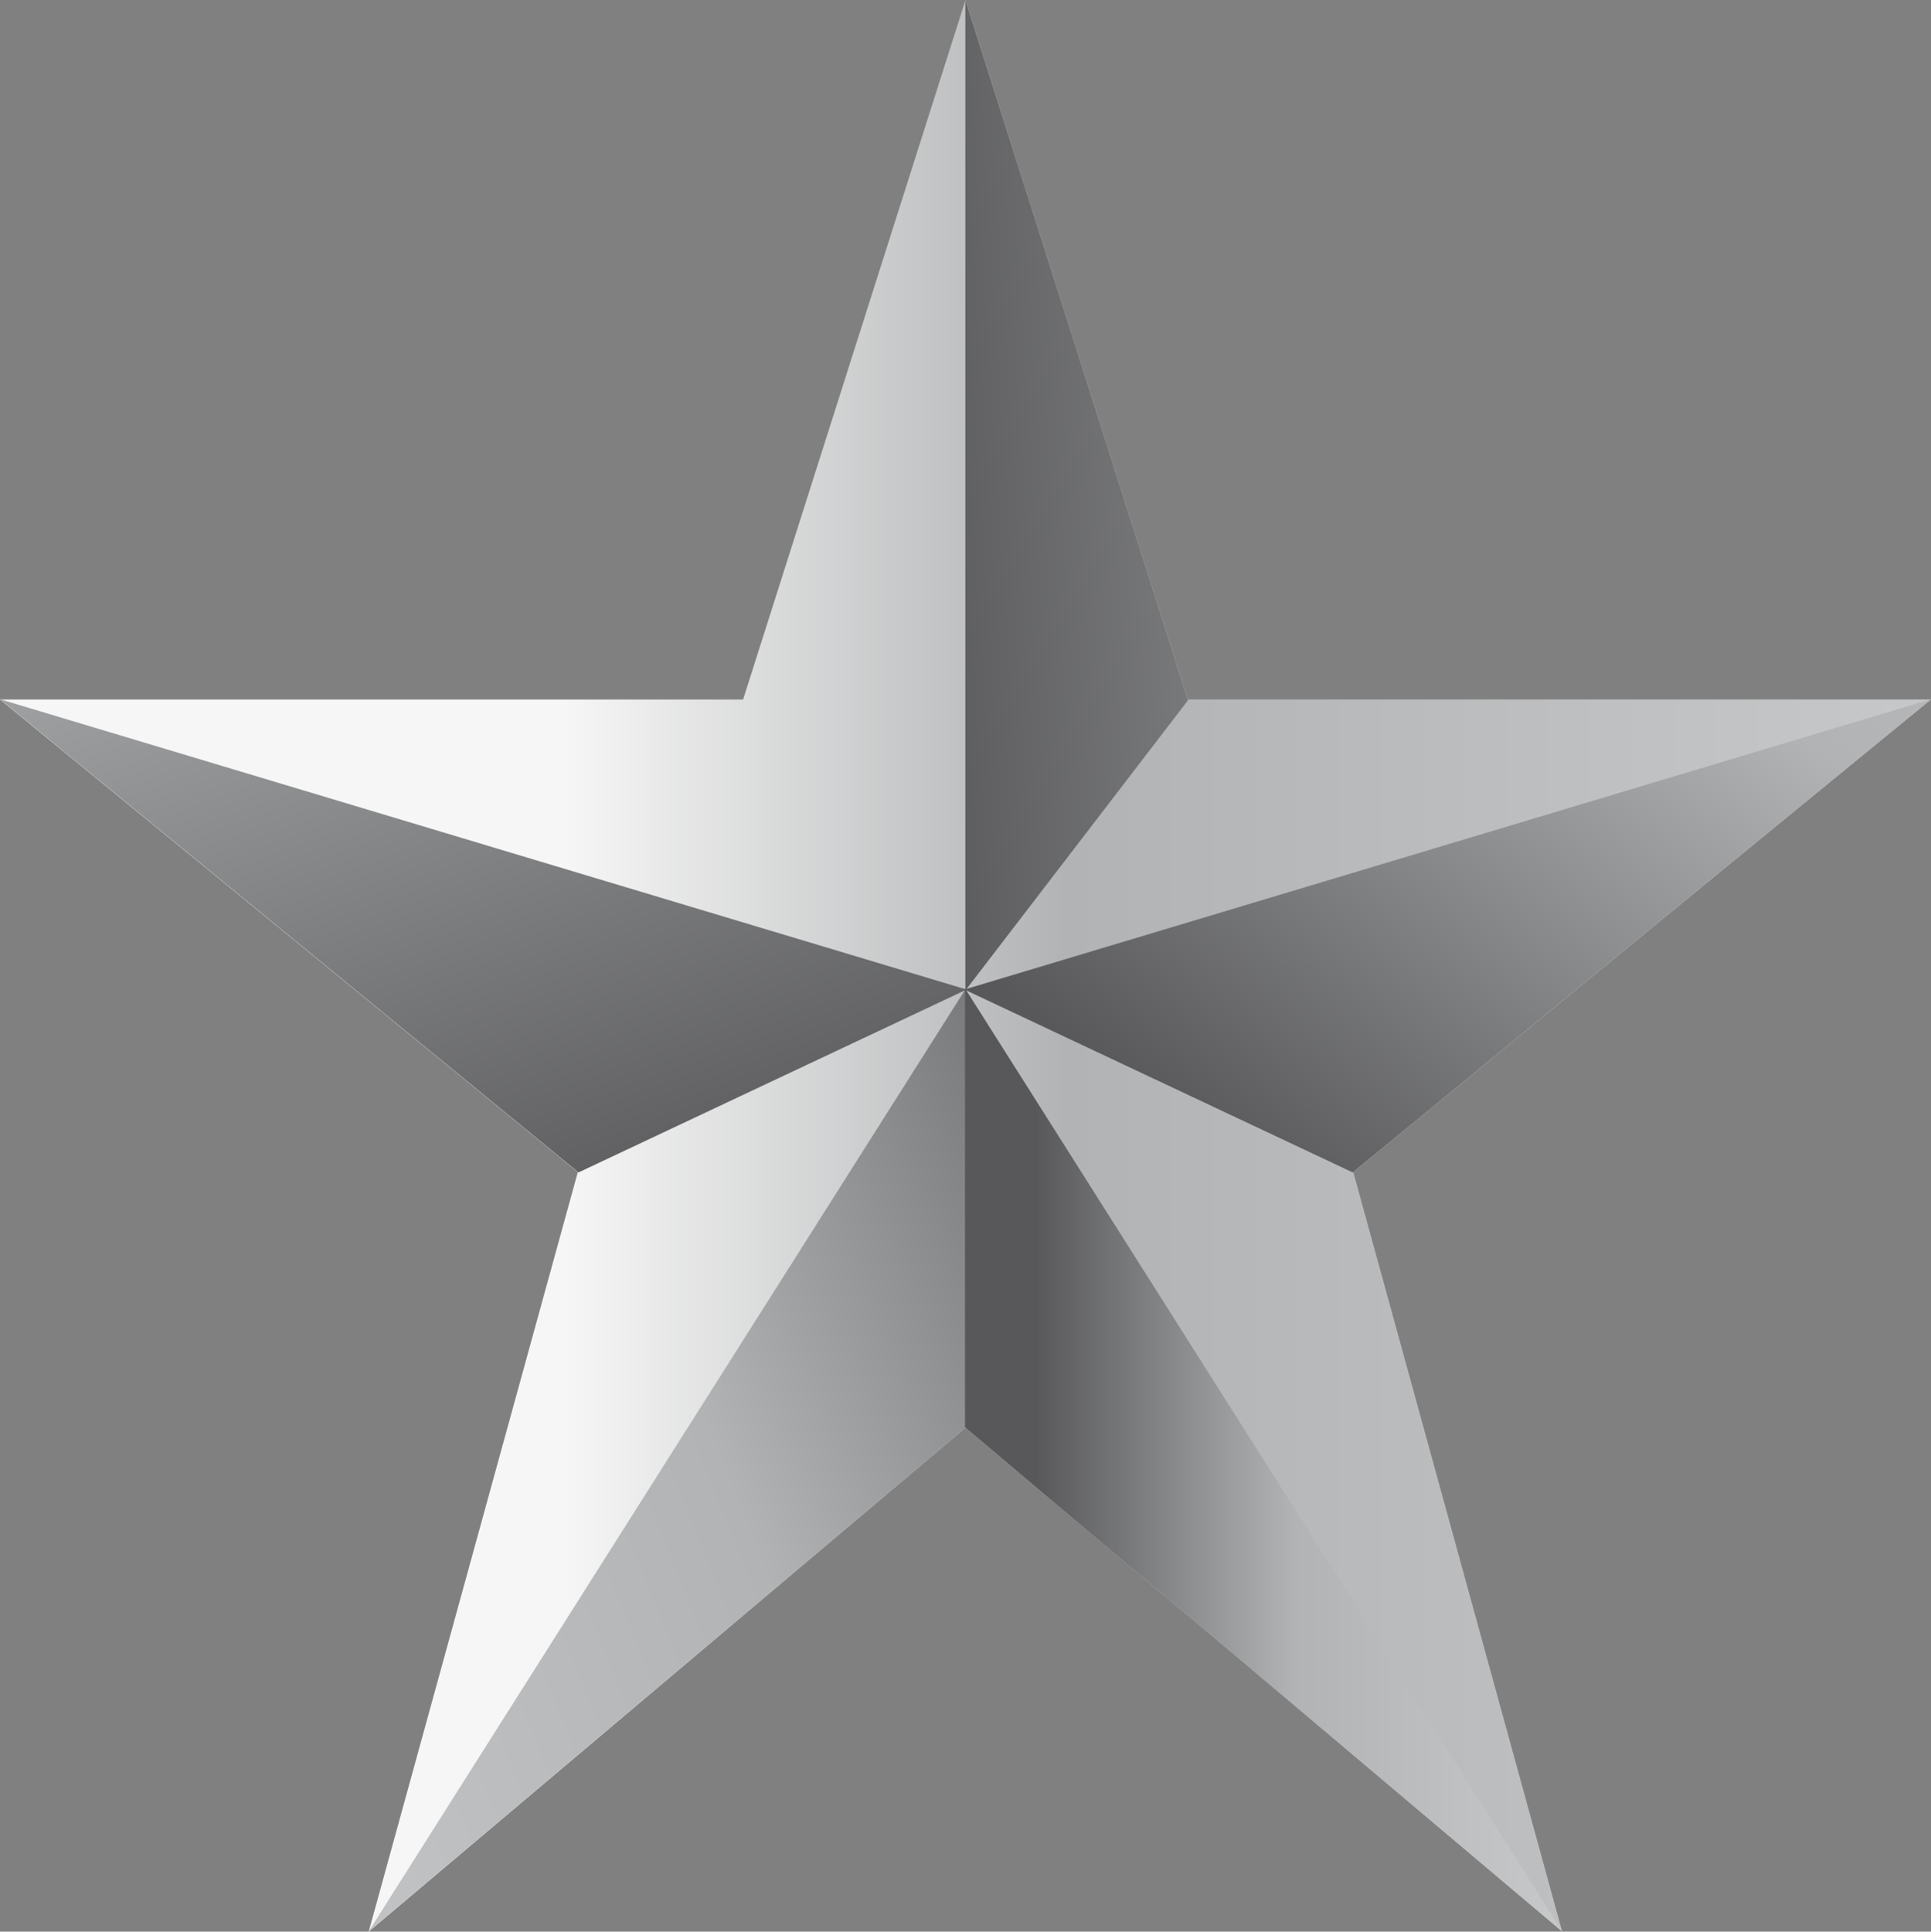<svg xmlns="http://www.w3.org/2000/svg" xmlns:xlink="http://www.w3.org/1999/xlink" width="174.961" height="175" viewBox="0 0 174.961 175">
  <rect x="0" y="0" width="174.961" height="175" fill="#808080" stroke="none"/>
  <defs>
    <linearGradient id="linear-gradient" y1="0.5" x2="1" y2="0.5" gradientUnits="objectBoundingBox">
      <stop offset="0.294" stop-color="#f6f6f6"/>
      <stop offset="0.552" stop-color="#b1b3b4"/>
      <stop offset="0.982" stop-color="#c6c7c8"/>
    </linearGradient>
    <linearGradient id="linear-gradient-2" x1="-1.218" y1="0.854" x2="6.457" y2="-1.376" gradientUnits="objectBoundingBox">
      <stop offset="0.117" stop-color="#58585a"/>
      <stop offset="0.552" stop-color="#b1b3b4"/>
      <stop offset="0.982" stop-color="#c6c7c8"/>
    </linearGradient>
    <linearGradient id="linear-gradient-3" x1="1.193" y1="1.333" x2="-1.126" y2="-1.768" xlink:href="#linear-gradient-2"/>
    <linearGradient id="linear-gradient-4" x1="1.657" y1="-0.183" x2="-0.286" y2="1.048" xlink:href="#linear-gradient-2"/>
    <linearGradient id="linear-gradient-5" x1="-0.052" y1="0.964" x2="1.866" y2="-0.229" xlink:href="#linear-gradient-2"/>
    <linearGradient id="linear-gradient-6" x1="0" y1="0.5" x2="1" y2="0.5" xlink:href="#linear-gradient-2"/>
  </defs>
  <g id="Group_131" data-name="Group 131" transform="translate(-497.599 -378.003)">
    <path id="Path_693" data-name="Path 693" d="M585.079,378l20.152,63.372H672.56l-52.341,42.817L639.146,553l-54.067-45.641L531.005,553l18.948-68.811L497.6,441.375h67.329Z" transform="translate(0 0)" fill="url(#linear-gradient)"/>
    <path id="Path_694" data-name="Path 694" d="M512.189,378v89.742l20.175-26.3Z" transform="translate(72.877 0)" fill="url(#linear-gradient-2)"/>
    <path id="Path_695" data-name="Path 695" d="M497.6,388.573l87.581,26.3-35.165,16.568Z" transform="translate(0 52.779)" fill="url(#linear-gradient-3)"/>
    <path id="Path_696" data-name="Path 696" d="M557.306,392.954v39.765L503.17,478.412Z" transform="translate(27.818 74.591)" fill="url(#linear-gradient-4)"/>
    <path id="Path_697" data-name="Path 697" d="M599.77,388.573l-52.4,42.866-35.18-16.568Z" transform="translate(72.79 52.779)" fill="url(#linear-gradient-5)"/>
    <path id="Path_698" data-name="Path 698" d="M512.189,432.718l54.129,45.693-54.129-85.458Z" transform="translate(72.845 74.591)" fill="url(#linear-gradient-6)"/>
  </g>
</svg>

